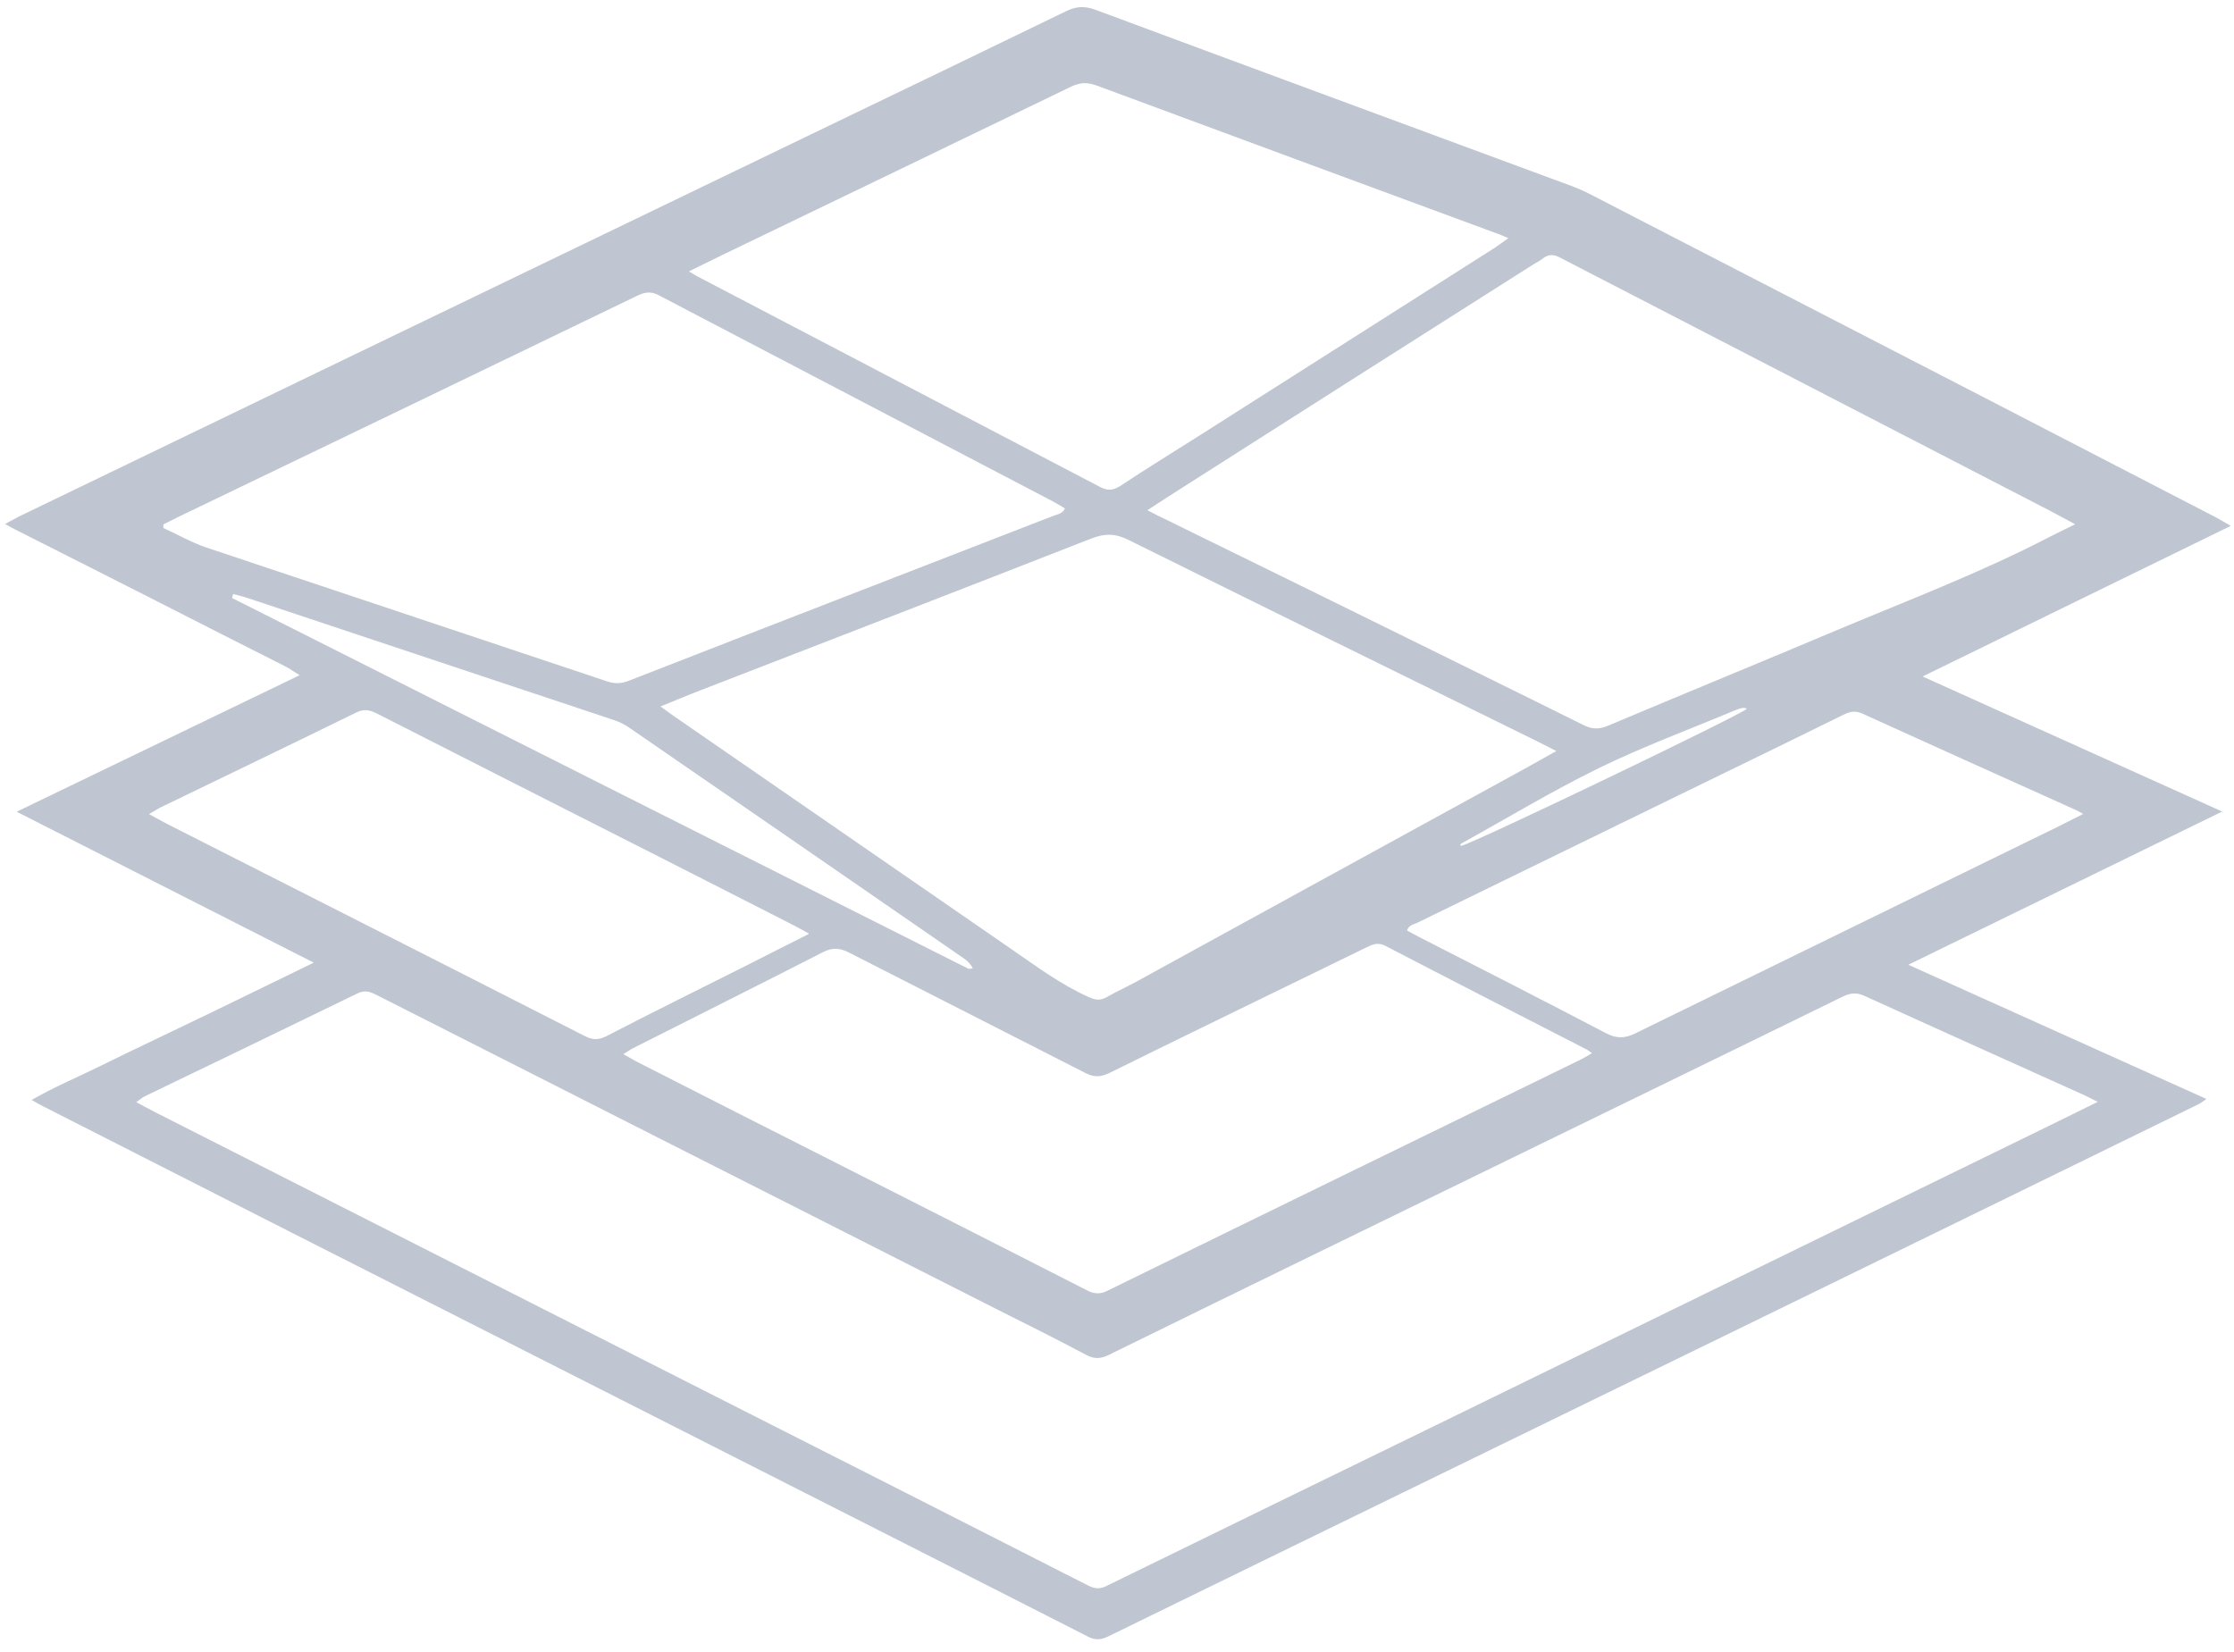 <svg width="73" height="54" viewBox="0 0 73 54" fill="none" xmlns="http://www.w3.org/2000/svg">
<path d="M72.602 26.529C69.152 28.211 65.798 29.849 62.358 31.53C65.642 33.012 68.849 34.451 72.099 35.916C71.986 35.993 71.926 36.045 71.856 36.08C66.899 38.507 61.933 40.934 56.975 43.352C53.24 45.172 49.513 46.992 45.778 48.812C42.588 50.372 39.39 51.923 36.21 53.483C35.975 53.596 35.785 53.613 35.542 53.483C31.001 51.169 26.442 48.864 21.901 46.558C17.819 44.487 13.745 42.424 9.663 40.353C6.916 38.958 4.159 37.554 1.412 36.158C1.308 36.106 1.204 36.045 1.031 35.95C1.802 35.508 2.573 35.188 3.31 34.824C4.081 34.442 4.853 34.078 5.624 33.706C6.387 33.342 7.141 32.977 7.904 32.605C8.658 32.241 9.412 31.868 10.252 31.461C7.011 29.814 3.821 28.193 0.545 26.529C3.657 25.03 6.682 23.565 9.793 22.066C9.585 21.945 9.464 21.849 9.325 21.78C7.973 21.095 6.612 20.41 5.26 19.717C3.665 18.911 2.071 18.096 0.467 17.29C0.389 17.247 0.311 17.204 0.164 17.126C0.346 17.03 0.476 16.952 0.615 16.883C4.151 15.176 7.687 13.468 11.223 11.761C16.631 9.152 22.039 6.544 27.447 3.935C29.917 2.747 32.379 1.56 34.84 0.364C35.161 0.208 35.438 0.191 35.776 0.312C40.994 2.253 46.211 4.177 51.437 6.11C51.593 6.171 51.741 6.24 51.888 6.31C56.221 8.546 60.555 10.782 64.888 13.018C67.402 14.318 69.915 15.618 72.428 16.918C72.558 16.987 72.68 17.065 72.896 17.186C69.516 18.833 66.214 20.454 62.825 22.109C66.119 23.591 69.326 25.039 72.628 26.529H72.602ZM68.546 36.011C68.372 35.924 68.242 35.855 68.112 35.794C65.712 34.711 63.311 33.636 60.919 32.544C60.65 32.423 60.451 32.457 60.199 32.579C56.239 34.52 52.278 36.444 48.317 38.377C44.287 40.344 40.257 42.303 36.236 44.279C35.967 44.409 35.759 44.426 35.49 44.279C34.545 43.776 33.592 43.3 32.639 42.823C28.886 40.916 25.125 39.018 21.363 37.111C18.347 35.578 15.331 34.052 12.306 32.518C12.098 32.414 11.934 32.345 11.682 32.466C9.368 33.593 7.054 34.711 4.731 35.829C4.645 35.872 4.567 35.941 4.454 36.02C4.68 36.141 4.862 36.245 5.052 36.34C7.089 37.372 9.134 38.412 11.171 39.443C15.314 41.549 19.465 43.646 23.608 45.752C27.595 47.772 31.581 49.791 35.559 51.819C35.785 51.932 35.958 51.941 36.184 51.819C38.073 50.892 39.971 49.973 41.86 49.046C45.622 47.217 49.374 45.38 53.136 43.542C57.331 41.497 61.517 39.452 65.703 37.406C66.63 36.956 67.566 36.496 68.546 36.011ZM37.492 16.675C37.761 16.814 37.943 16.909 38.134 16.996C39.876 17.854 41.618 18.703 43.36 19.561C46.15 20.939 48.95 22.308 51.741 23.695C52.018 23.834 52.243 23.843 52.538 23.721C55.043 22.664 57.565 21.633 60.069 20.575C62.383 19.605 64.732 18.712 66.968 17.55C67.22 17.42 67.48 17.299 67.809 17.134C67.497 16.97 67.254 16.831 67.003 16.701C61.673 13.945 56.334 11.189 51.004 8.433C50.796 8.32 50.623 8.286 50.423 8.442C50.328 8.52 50.224 8.572 50.12 8.632C46.28 11.068 42.45 13.503 38.619 15.947C38.264 16.172 37.917 16.398 37.492 16.675ZM21.571 23.08C21.736 23.201 21.857 23.288 21.979 23.375C25.653 25.914 29.337 28.453 33.011 30.993C33.843 31.565 34.65 32.171 35.577 32.587C35.785 32.683 35.958 32.709 36.166 32.587C36.452 32.423 36.756 32.284 37.05 32.128C41.072 29.918 45.093 27.717 49.123 25.507C49.687 25.203 50.241 24.891 50.856 24.545C50.579 24.406 50.371 24.302 50.154 24.189C45.726 22.014 41.297 19.838 36.877 17.646C36.444 17.429 36.097 17.429 35.655 17.602C31.408 19.267 27.161 20.904 22.915 22.551C22.481 22.716 22.057 22.898 21.58 23.089L21.571 23.08ZM5.338 17.143C5.338 17.143 5.338 17.221 5.338 17.256C5.798 17.464 6.248 17.724 6.725 17.888C11.102 19.353 15.478 20.809 19.855 22.274C20.098 22.352 20.314 22.343 20.549 22.248C22.091 21.641 23.634 21.052 25.177 20.445C28.262 19.249 31.347 18.053 34.424 16.857C34.554 16.805 34.719 16.796 34.797 16.614C34.615 16.51 34.45 16.406 34.277 16.32C30.021 14.092 25.775 11.874 21.519 9.646C21.25 9.508 21.06 9.551 20.808 9.672C15.825 12.082 10.842 14.482 5.85 16.883C5.676 16.97 5.503 17.056 5.33 17.143H5.338ZM22.507 8.866C22.655 8.953 22.715 8.996 22.785 9.031C27.17 11.328 31.555 13.616 35.941 15.912C36.184 16.042 36.366 16.034 36.6 15.886C37.466 15.314 38.35 14.768 39.226 14.214C42.441 12.168 45.648 10.132 48.863 8.086C48.993 8 49.114 7.904 49.288 7.783C49.106 7.705 48.993 7.653 48.88 7.618C44.538 6.015 40.188 4.411 35.846 2.799C35.533 2.687 35.3 2.687 34.996 2.834C31.243 4.654 27.491 6.457 23.738 8.268C23.348 8.459 22.958 8.65 22.499 8.875L22.507 8.866ZM52.027 34.425C51.949 34.373 51.905 34.33 51.853 34.303C49.66 33.177 47.459 32.05 45.275 30.915C45.024 30.785 44.85 30.863 44.642 30.967C41.843 32.336 39.044 33.688 36.253 35.066C35.967 35.205 35.75 35.214 35.464 35.066C32.89 33.749 30.316 32.449 27.742 31.131C27.447 30.984 27.213 30.958 26.901 31.114C24.839 32.171 22.767 33.203 20.696 34.252C20.592 34.303 20.505 34.373 20.366 34.451C20.54 34.546 20.67 34.624 20.8 34.694C21.909 35.257 23.027 35.829 24.137 36.392C27.933 38.316 31.737 40.24 35.525 42.173C35.759 42.294 35.95 42.303 36.192 42.182C41.349 39.651 46.514 37.138 51.68 34.615C51.784 34.563 51.879 34.503 52.009 34.425H52.027ZM68.078 26.607C67.948 26.529 67.896 26.503 67.844 26.477C65.512 25.429 63.181 24.38 60.858 23.323C60.615 23.21 60.433 23.262 60.225 23.366C58.717 24.111 57.201 24.848 55.684 25.585C52.564 27.11 49.444 28.627 46.324 30.152C46.202 30.213 46.029 30.23 45.977 30.412C46.124 30.49 46.254 30.559 46.384 30.629C48.421 31.669 50.458 32.709 52.477 33.766C52.824 33.948 53.093 33.94 53.431 33.775C58.05 31.513 62.669 29.259 67.289 26.997C67.532 26.876 67.766 26.755 68.078 26.599V26.607ZM26.425 30.507C26.217 30.395 26.095 30.325 25.965 30.256C24.345 29.433 22.724 28.601 21.095 27.777C18.174 26.295 15.244 24.813 12.324 23.323C12.098 23.21 11.916 23.158 11.656 23.279C9.533 24.319 7.41 25.342 5.278 26.373C5.165 26.425 5.052 26.503 4.87 26.607C5.139 26.755 5.338 26.867 5.546 26.971C10.07 29.268 14.594 31.556 19.11 33.861C19.37 33.992 19.561 33.992 19.82 33.861C21.328 33.081 22.854 32.327 24.371 31.565C25.029 31.235 25.679 30.897 26.425 30.525V30.507ZM7.618 19.414L7.583 19.544C15.6 23.583 23.608 27.621 31.625 31.651C31.668 31.677 31.737 31.651 31.789 31.651C31.711 31.495 31.607 31.4 31.495 31.322C27.855 28.809 24.215 26.295 20.575 23.791C20.419 23.678 20.236 23.591 20.055 23.531C16.05 22.196 12.046 20.861 8.034 19.526C7.895 19.483 7.756 19.448 7.618 19.414ZM57.071 23.167C57.071 23.167 57.053 23.141 57.045 23.141C57.001 23.141 56.958 23.132 56.915 23.141C56.845 23.158 56.767 23.184 56.707 23.21C55.216 23.834 53.691 24.397 52.235 25.108C50.7 25.862 49.236 26.746 47.736 27.578C47.728 27.578 47.719 27.604 47.719 27.621C47.719 27.621 47.736 27.639 47.745 27.647C48.282 27.5 56.863 23.375 57.079 23.167H57.071Z" fill="#BFC6D1"/>
</svg>
